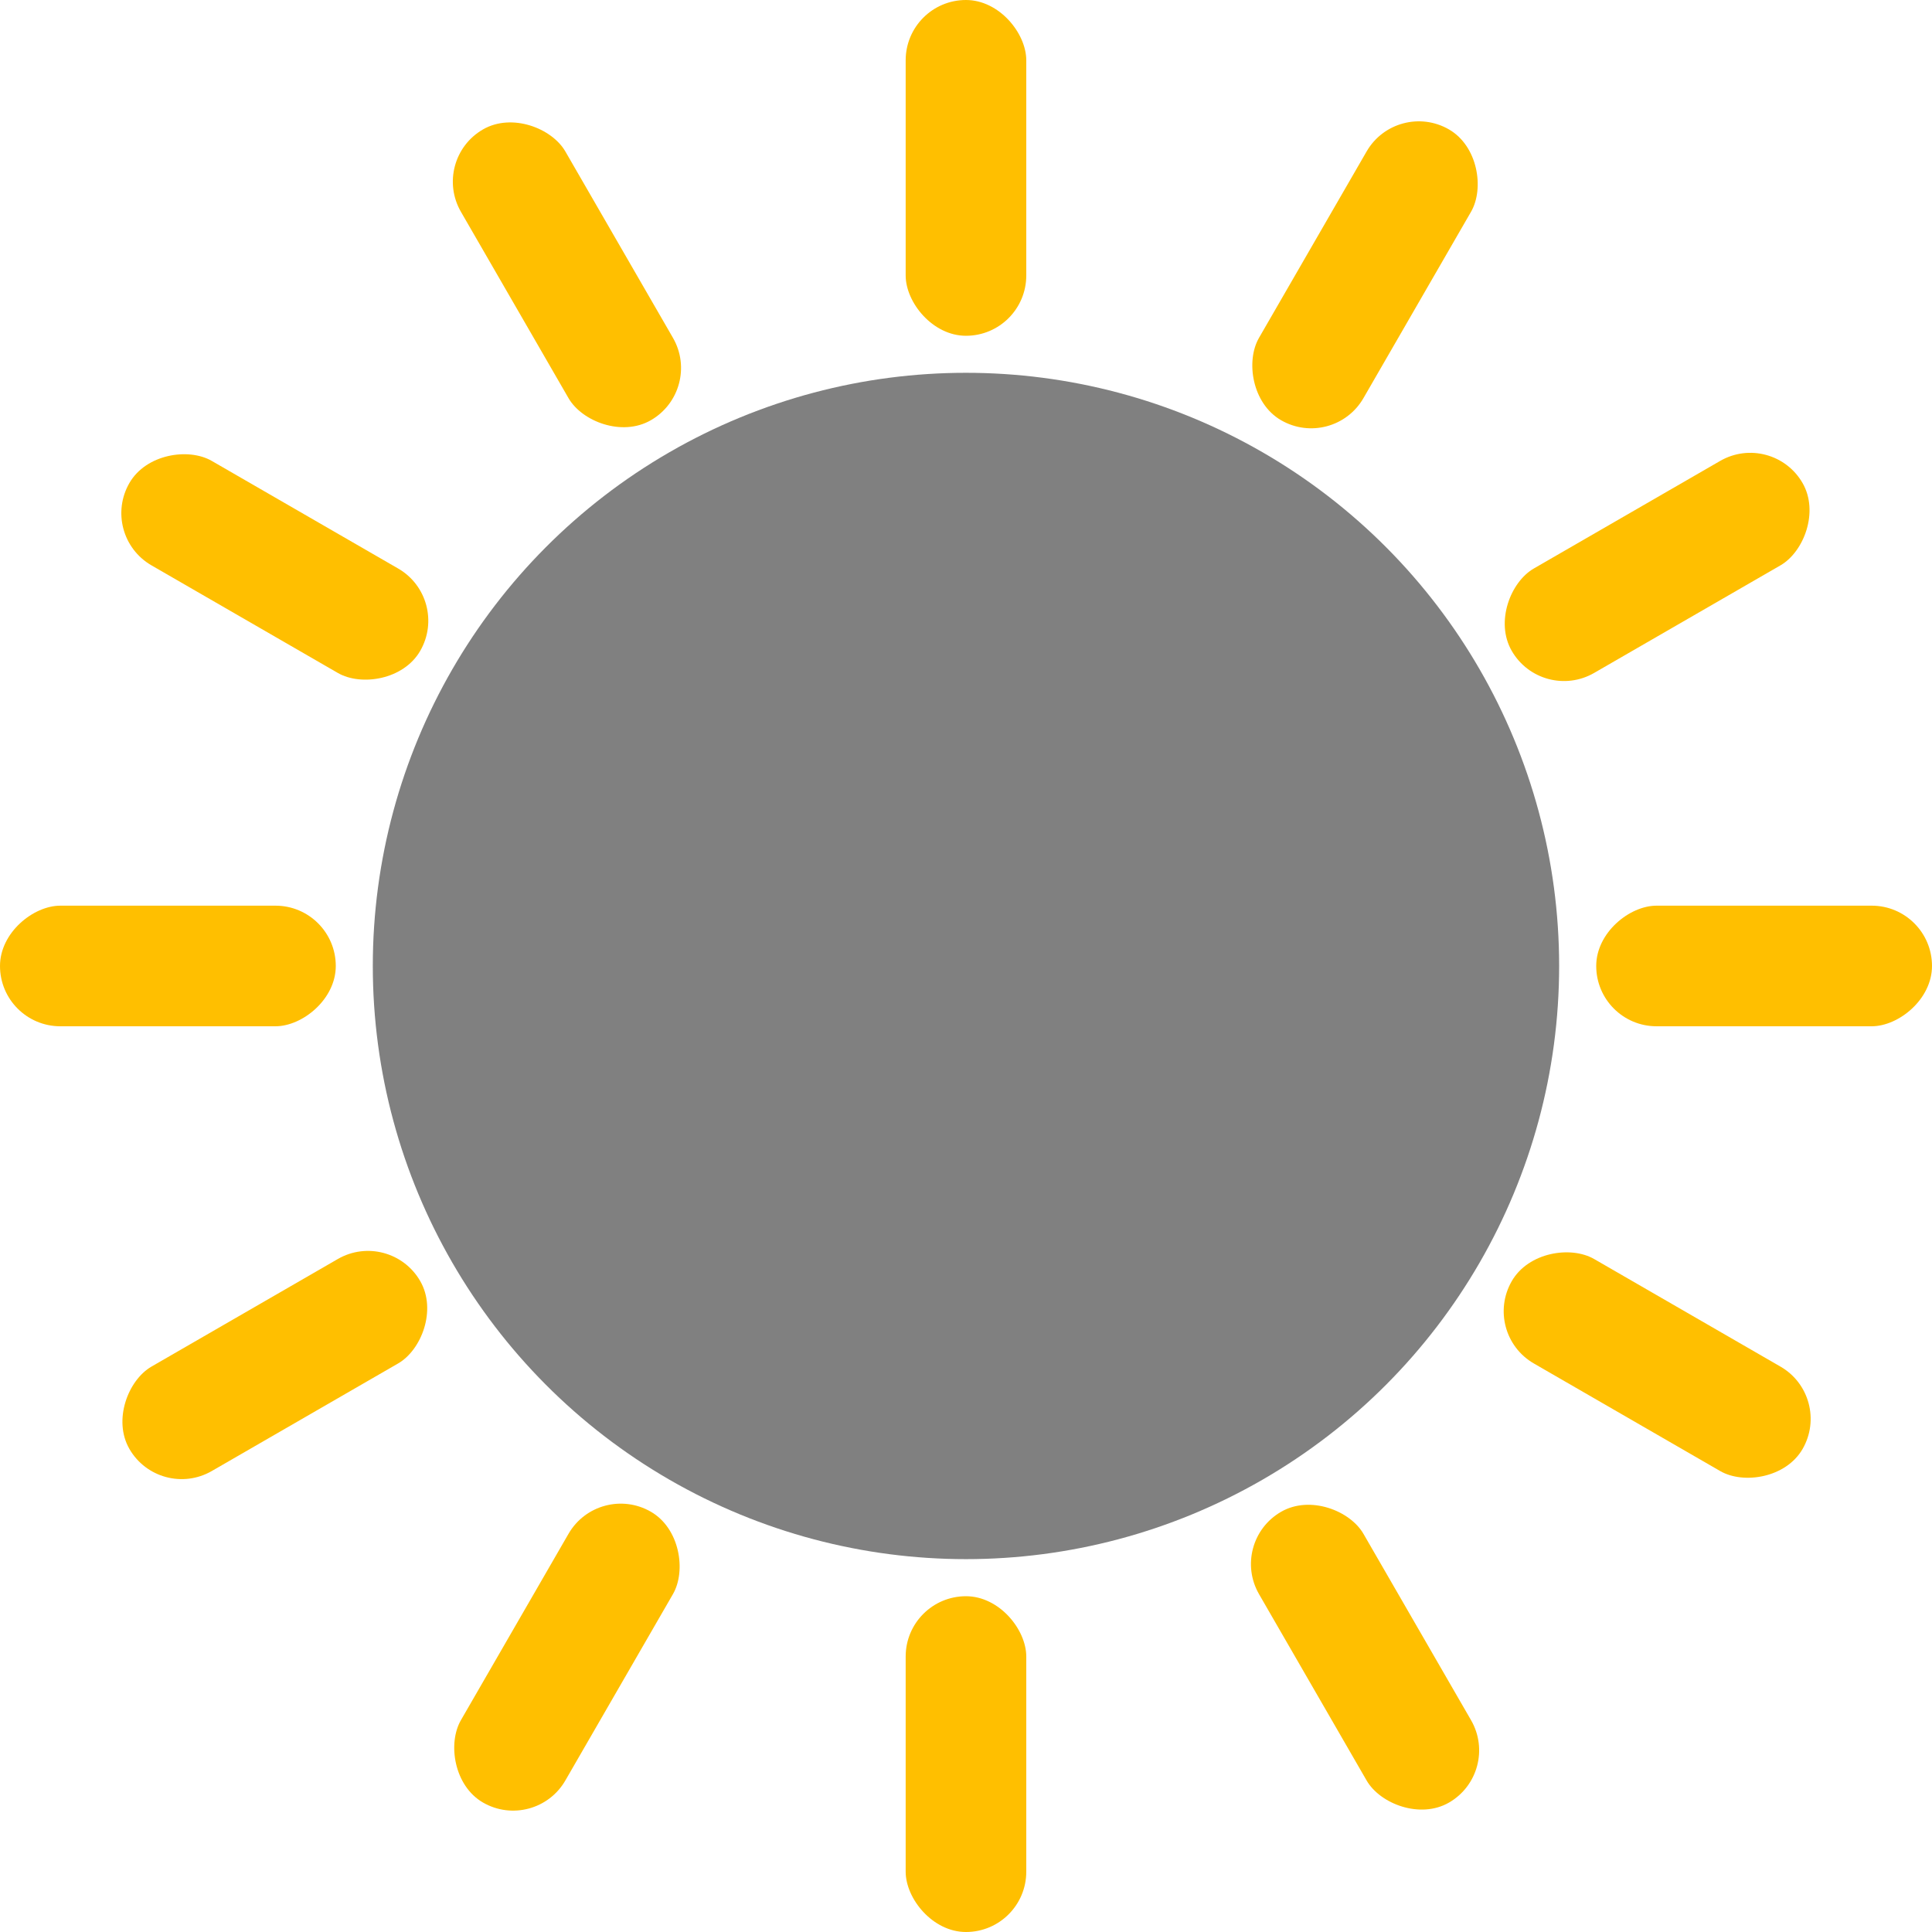 <?xml version="1.0" encoding="UTF-8" standalone="no"?>
<!-- Created with Inkscape (http://www.inkscape.org/) -->

<svg
   width="128"
   height="128"
   viewBox="0 0 33.867 33.867"
   version="1.1"
   id="svg1"
   inkscape:version="1.4.2 (ebf0e94, 2025-05-08)"
   sodipodi:docname="BrightShade.svg"
   inkscape:export-filename="Final\BrightShade_96.png"
   inkscape:export-xdpi="72"
   inkscape:export-ydpi="72"
   xmlns:inkscape="http://www.inkscape.org/namespaces/inkscape"
   xmlns:sodipodi="http://sodipodi.sourceforge.net/DTD/sodipodi-0.dtd"
   xmlns="http://www.w3.org/2000/svg"
   xmlns:svg="http://www.w3.org/2000/svg">
  <sodipodi:namedview
     id="namedview1"
     pagecolor="#ffffff"
     bordercolor="#999999"
     borderopacity="1"
     inkscape:showpageshadow="0"
     inkscape:pageopacity="0"
     inkscape:pagecheckerboard="0"
     inkscape:deskcolor="#d1d1d1"
     inkscape:document-units="mm"
     inkscape:zoom="5.953125"
     inkscape:cx="64"
     inkscape:cy="64"
     inkscape:window-width="1920"
     inkscape:window-height="991"
     inkscape:window-x="-9"
     inkscape:window-y="-9"
     inkscape:window-maximized="1"
     inkscape:current-layer="layer1" />
  <defs
     id="defs1" />
  <g
     inkscape:label="Layer 1"
     inkscape:groupmode="layer"
     id="layer1">
    <circle
       style="fill:#808080;fill-opacity:1;stroke-width:0.027;stroke-linejoin:bevel;paint-order:stroke fill markers"
       id="path1"
       cx="16.933"
       cy="16.933"
       r="10.398" />
    <g
       id="g12">
      <rect
         style="fill:#ffbf00;fill-opacity:1;stroke-width:0.461;stroke-linejoin:bevel;paint-order:stroke fill markers"
         id="rect1"
         width="2.114"
         height="5.886"
         x="15.876"
         y="-1.7425623e-06"
         ry="1.057"
         inkscape:transform-center-x="-4.4107438e-06"
         inkscape:transform-center-y="-13.990468" />
      <rect
         style="fill:#ffbf00;fill-opacity:1;stroke-width:0.461;stroke-linejoin:bevel;paint-order:stroke fill markers"
         id="rect2"
         width="2.114"
         height="5.886"
         x="15.876"
         y="-33.867"
         ry="1.057"
         inkscape:transform-center-x="-13.990466"
         inkscape:transform-center-y="4.647285e-06"
         transform="rotate(90)" />
      <rect
         style="fill:#ffbf00;fill-opacity:1;stroke-width:0.461;stroke-linejoin:bevel;paint-order:stroke fill markers"
         id="rect3"
         width="2.114"
         height="5.886"
         x="-17.99"
         y="-33.867"
         ry="1.057"
         inkscape:transform-center-x="4.9047227e-06"
         inkscape:transform-center-y="13.990467"
         transform="scale(-1)" />
      <rect
         style="fill:#ffbf00;fill-opacity:1;stroke-width:0.461;stroke-linejoin:bevel;paint-order:stroke fill markers"
         id="rect4"
         width="2.114"
         height="5.886"
         x="-17.99"
         y="-1.204215e-08"
         ry="1.057"
         inkscape:transform-center-x="13.990467"
         inkscape:transform-center-y="-5.8120713e-06"
         transform="rotate(-90)" />
      <rect
         style="fill:#ffbf00;fill-opacity:1;stroke-width:0.461;stroke-linejoin:bevel;paint-order:stroke fill markers"
         id="rect5"
         width="2.114"
         height="5.886"
         x="22.074"
         y="-10.735"
         ry="1.057"
         inkscape:transform-center-x="-6.9952382"
         inkscape:transform-center-y="-12.116098"
         transform="rotate(30)" />
      <rect
         style="fill:#ffbf00;fill-opacity:1;stroke-width:0.461;stroke-linejoin:bevel;paint-order:stroke fill markers"
         id="rect6"
         width="2.114"
         height="5.886"
         x="5.141"
         y="-40.065"
         ry="1.057"
         inkscape:transform-center-x="-12.116096"
         inkscape:transform-center-y="6.9952365"
         transform="rotate(120)" />
      <rect
         style="fill:#ffbf00;fill-opacity:1;stroke-width:0.461;stroke-linejoin:bevel;paint-order:stroke fill markers"
         id="rect7"
         width="2.114"
         height="5.886"
         x="-24.188"
         y="-23.131"
         ry="1.057"
         inkscape:transform-center-x="6.9952374"
         inkscape:transform-center-y="12.116098"
         transform="rotate(-150)" />
      <rect
         style="fill:#ffbf00;fill-opacity:1;stroke-width:0.461;stroke-linejoin:bevel;paint-order:stroke fill markers"
         id="rect8"
         width="2.114"
         height="5.886"
         x="-7.255"
         y="6.198"
         ry="1.057"
         inkscape:transform-center-x="12.116097"
         inkscape:transform-center-y="-6.9952385"
         transform="rotate(-60)" />
      <rect
         style="fill:#ffbf00;fill-opacity:1;stroke-width:0.461;stroke-linejoin:bevel;paint-order:stroke fill markers"
         id="rect9"
         width="2.114"
         height="5.886"
         x="22.074"
         y="-23.131"
         ry="1.057"
         inkscape:transform-center-x="-12.116102"
         inkscape:transform-center-y="-6.9952292"
         transform="rotate(60)" />
      <rect
         style="fill:#ffbf00;fill-opacity:1;stroke-width:0.461;stroke-linejoin:bevel;paint-order:stroke fill markers"
         id="rect10"
         width="2.114"
         height="5.886"
         x="-7.255"
         y="-40.065"
         ry="1.057"
         inkscape:transform-center-x="-6.9952285"
         inkscape:transform-center-y="12.116101"
         transform="rotate(150)" />
      <rect
         style="fill:#ffbf00;fill-opacity:1;stroke-width:0.461;stroke-linejoin:bevel;paint-order:stroke fill markers"
         id="rect11"
         width="2.114"
         height="5.886"
         x="-24.188"
         y="-10.735"
         ry="1.057"
         inkscape:transform-center-x="12.116102"
         inkscape:transform-center-y="6.9952298"
         transform="rotate(-120)" />
      <rect
         style="fill:#ffbf00;fill-opacity:1;stroke-width:0.461;stroke-linejoin:bevel;paint-order:stroke fill markers"
         id="rect12"
         width="2.114"
         height="5.886"
         x="5.141"
         y="6.198"
         ry="1.057"
         inkscape:transform-center-x="6.9952287"
         inkscape:transform-center-y="-12.116103"
         transform="rotate(-30)" />
    </g>
  </g>
</svg>
